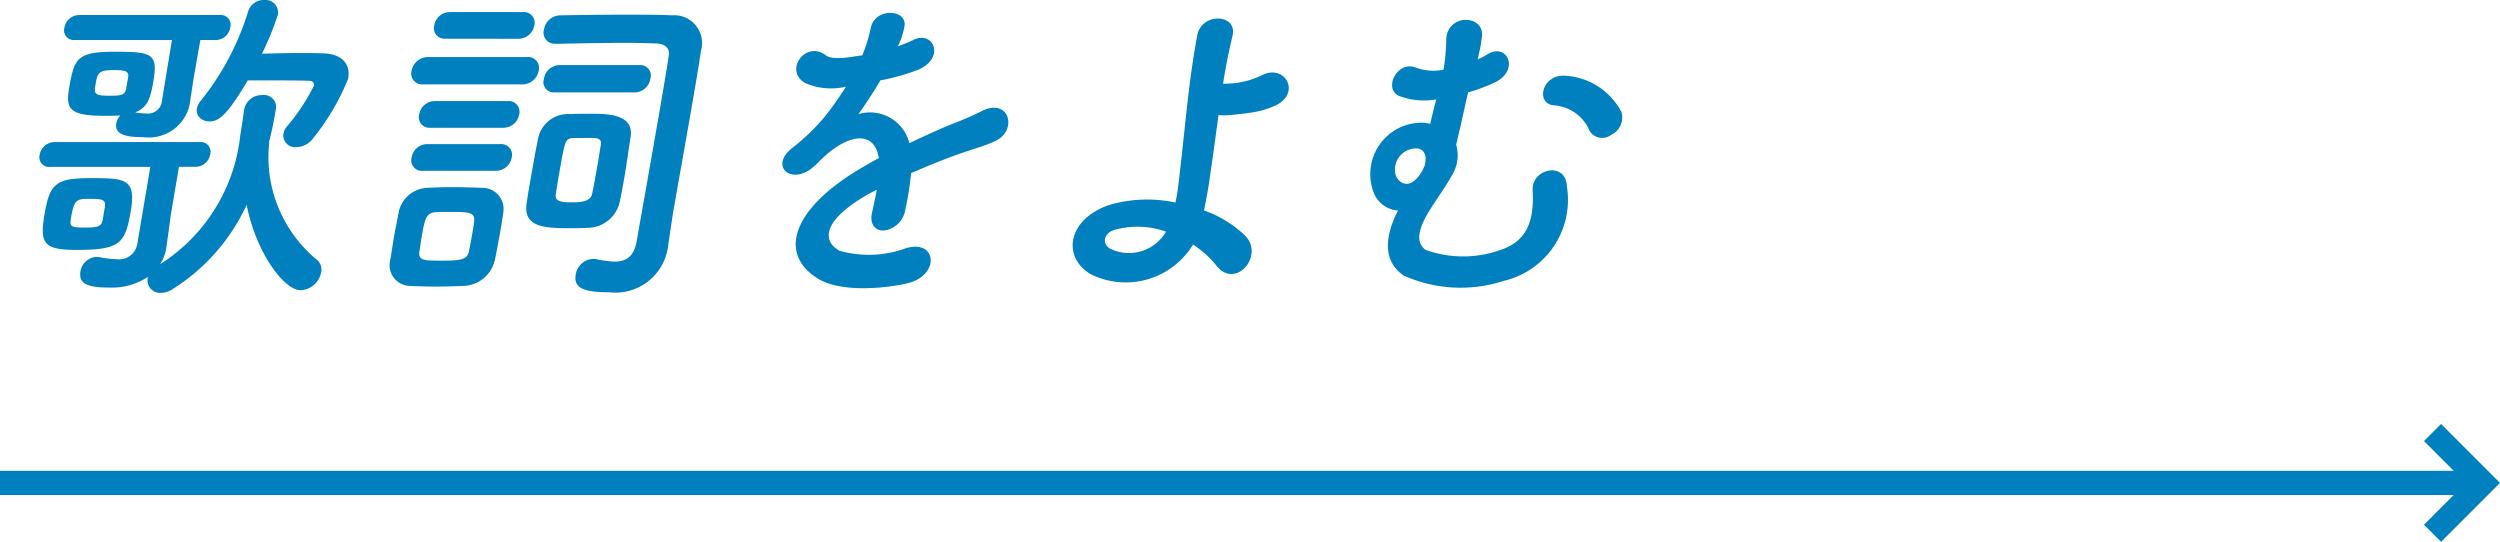 <svg xmlns="http://www.w3.org/2000/svg" width="103.371" height="22.404" viewBox="0 0 103.371 22.404"><defs><style>.cls-1{fill:none;stroke:#0080bf;stroke-miterlimit:10;}.cls-2{fill:#0080bf;}</style></defs><g id="レイヤー_2" data-name="レイヤー 2"><g id="デザイン"><line class="cls-1" y1="19.967" x2="102.664" y2="19.967"/><polyline class="cls-1" points="100.581 17.884 102.664 19.967 100.581 22.05"/><path class="cls-2" d="M11.128,5.863c-.005.027.006.041,0,.069a5.5,5.5,0,0,0,1.932,4.773.535.535,0,0,1,.217.565.913.913,0,0,1-.846.731c-.676,0-1.84-1.531-2.232-3.531a8.12,8.12,0,0,1-3.071,3.49.9.9,0,0,1-.482.151.523.523,0,0,1-.539-.62c0-.014.006-.028.008-.042a2.7,2.7,0,0,1-1.569.442c-.993,0-1.3-.18-1.218-.676a.709.709,0,0,1,.656-.593.444.444,0,0,1,.136.014,4.352,4.352,0,0,0,.7.082.764.764,0,0,0,.864-.676L6.215,6.9H2.077a.4.4,0,0,1-.437-.5.628.628,0,0,1,.616-.525H8.27a.4.4,0,0,1,.421.511.609.609,0,0,1-.6.51H7.4l-.339,2-.188,1.38-.012.069a1.776,1.776,0,0,1-.24.579A7.225,7.225,0,0,0,9.936,5.587c.056-.317.112-.718.154-1.035l.008-.041a.739.739,0,0,1,.75-.579.5.5,0,0,1,.553.62c-.063.359-.146.828-.266,1.269Zm-7.961,4.47c-1.378,0-1.54-.263-1.313-1.546.216-1.228.5-1.421,1.919-1.421S5.644,7.394,5.4,8.773C5.172,10.07,4.961,10.333,3.167,10.333Zm4.672-6-.005.027a1.728,1.728,0,0,1-1.913,1.31c-.565,0-1.2-.055-1.114-.565a.672.672,0,0,1,.168-.331c-.223.014-.443.014-.664.014-1.476,0-1.6-.3-1.446-1.187.207-1.172.312-1.462,1.857-1.462,1.573,0,1.823.069,1.614,1.256-.129.731-.255,1.048-.746,1.254a2.766,2.766,0,0,0,.448.042A.583.583,0,0,0,6.7,4.138l.41-2.483H3.084a.4.4,0,0,1-.42-.51.622.622,0,0,1,.6-.524H9.115a.4.4,0,0,1,.406.51.609.609,0,0,1-.589.524H8.284L8.012,3.2Zm-3.5,4.207c.034-.262-.081-.318-.591-.318-.552,0-.676,0-.8.718-.08.455-.055.469.636.469.551,0,.623-.1.664-.331ZM5.3,3.187c.039-.222-.1-.29-.569-.29-.635,0-.7.11-.771.538-.08.455-.079.524.611.524.441,0,.6-.042.644-.29ZM8.67,5.021c-.317,0-.582-.221-.529-.524a.7.7,0,0,1,.172-.345A11.025,11.025,0,0,0,10.256.483.674.674,0,0,1,10.92,0a.521.521,0,0,1,.57.607,12.121,12.121,0,0,1-.658,1.614c.528-.014,1.04-.028,1.564-.028.331,0,.662,0,1,.014.726.027,1.111.428,1,1.048a9.68,9.68,0,0,1-1.422,2.429.9.9,0,0,1-.719.4.489.489,0,0,1-.537-.552.665.665,0,0,1,.168-.33,8.177,8.177,0,0,0,1.093-1.656c.019-.11-.032-.207-.226-.207-.439-.014-1.1-.014-1.75-.014h-.759C9.429,4.7,9.07,5.021,8.67,5.021Z"/><path class="cls-2" d="M19.147,11.822c-.293.014-.709.028-1.108.028-.415,0-.813-.014-1.072-.028a.859.859,0,0,1-.828-1.09c.063-.358.106-.676.161-.993s.123-.621.177-.924a1.261,1.261,0,0,1,1.178-1.048c.263-.015.638-.028,1.011-.028.456,0,.936.013,1.25.028a.874.874,0,0,1,.9.979c-.042.317-.1.662-.164,1.007s-.117.662-.184.965A1.372,1.372,0,0,1,19.147,11.822ZM17.511,3.49a.453.453,0,0,1-.493-.566.69.69,0,0,1,.692-.565h4.07a.452.452,0,0,1,.494.565.691.691,0,0,1-.693.566Zm-.036,3.573a.433.433,0,0,1-.454-.552.651.651,0,0,1,.648-.552H20.69a.443.443,0,0,1,.469.552.668.668,0,0,1-.663.552Zm.314-1.78a.434.434,0,0,1-.455-.552.654.654,0,0,1,.65-.551H21a.441.441,0,0,1,.468.551.668.668,0,0,1-.663.552Zm1.717,4.5c.039-.22.081-.455.1-.648.034-.345-.2-.373-.954-.373-.248,0-.5,0-.652.014-.377.028-.431.263-.563,1.007-.038.221-.066.456-.1.662-.031.332.246.332.921.332.732,0,1.039-.028,1.122-.345C19.426,10.236,19.465,10.015,19.506,9.78ZM18.411,1.6a.434.434,0,0,1-.455-.552A.654.654,0,0,1,18.606.5h3.02a.442.442,0,0,1,.468.552.669.669,0,0,1-.662.552Zm5.862,7.821c-.194.015-.484.015-.761.015-1.09,0-1.861-.083-1.74-1.007.053-.373.123-.773.193-1.173.095-.538.193-1.09.3-1.6a1.265,1.265,0,0,1,1.325-.938c.223-.014.581-.014.9-.014.606,0,1.721.014,1.587.938-.094.607-.183,1.269-.3,1.917-.046.262-.1.538-.154.8A1.37,1.37,0,0,1,24.273,9.421Zm-1.344-5.6a.424.424,0,0,1-.44-.551.667.667,0,0,1,.64-.58h3.325a.433.433,0,0,1,.437.565.663.663,0,0,1-.638.566Zm.038-2.014a.456.456,0,0,1-.476-.579.7.7,0,0,1,.683-.594C23.949.621,24.9.607,25.828.607c.69,0,1.366,0,1.954.027a1.151,1.151,0,0,1,1.2,1.476c-.126.869-.394,2.387-.632,3.739-.457,2.593-.479,2.717-.5,2.828-.042.235-.169,1.117-.243,1.614,0,.014-.007.042-.01.055a2.2,2.2,0,0,1-2.431,1.738c-1.035,0-1.458-.179-1.36-.731a.759.759,0,0,1,.721-.648.52.52,0,0,1,.135.013,4.784,4.784,0,0,0,.742.1c.441,0,.8-.166.919-.828,0,0,.177-1.007.406-2.3.341-1.932.8-4.539.925-5.408.047-.262-.138-.469-.494-.483s-.8-.027-1.264-.027c-1.022,0-2.2.027-2.918.041Zm.8,3.9c-.389.014-.392.028-.618,1.31-.061.345-.121.69-.171,1.049-.025.3.333.3.7.3.3,0,.721-.015.8-.332.06-.262.111-.552.165-.855.07-.4.143-.814.2-1.2.039-.221-.1-.262-.323-.276Z"/><path class="cls-2" d="M37.108,1.917a5.848,5.848,0,0,0,.623-.248c.839-.455,1.382.69.271,1.2a8.9,8.9,0,0,1-1.6.455c-.258.442-.579.938-.908,1.394a1.677,1.677,0,0,1,2.106,1.2c.616-.29,1.246-.58,1.826-.814.356-.138.757-.3,1.166-.51,1.136-.58,1.514.8.554,1.241-.481.221-.811.29-1.59.566-.618.221-1.287.5-1.885.759a11.824,11.824,0,0,1-.24,1.517,1.019,1.019,0,0,1-.883.855c-.346.014-.618-.248-.481-.786.065-.29.135-.607.185-.9-.135.069-.272.138-.394.207-1.9,1.1-1.845,1.931-1.141,2.318a4.481,4.481,0,0,0,2.751-.111c1.279-.372,1.4,1.118.076,1.448-.851.208-2.763.414-3.732-.192C32.138,10.47,32.8,8.608,35.582,6.966c.216-.124.463-.276.753-.427C36.166,5.38,35.08,5.518,34,6.552c-.015.014-.047.042-.064.055a3.624,3.624,0,0,1-.381.359c-.878.677-1.746-.111-.787-.855a8.942,8.942,0,0,0,1.347-1.3,14.468,14.468,0,0,0,.864-1.228A2.64,2.64,0,0,1,33.3,3.435c-.905-.5,0-1.794.851-1.145.229.179.794.11,1.292.027.057-.013.14-.013.211-.027a6.373,6.373,0,0,0,.356-1.159c.2-.828,1.484-.745,1.392-.069a2.928,2.928,0,0,1-.252.8Z"/><path class="cls-2" d="M45.1,11.339c-1.2-.717-.953-2.262.738-2.855a5.579,5.579,0,0,1,2.764-.11c.067-.3.108-.607.138-.856.321-2.759.4-4.069.761-6.042.173-.98,1.678-.911,1.463,0-.161.676-.287,1.311-.392,1.986.179,0,.375-.013.515-.027a3.6,3.6,0,0,0,1.077-.317c.957-.5,1.641.7.611,1.227a3.57,3.57,0,0,1-.92.29c-.313.055-.622.083-.86.11a2.959,2.959,0,0,1-.61.014c-.109.772-.218,1.628-.369,2.635-.045.331-.132.827-.23,1.31a4.668,4.668,0,0,1,1.693,1.035c.831.842-.41,2.248-1.184,1.241a4.15,4.15,0,0,0-.964-.868A3.259,3.259,0,0,1,45.1,11.339Zm.943-1.821c-.4.138-.487.566-.148.759a1.764,1.764,0,0,0,2.317-.7A3.542,3.542,0,0,0,46.039,9.518Z"/><path class="cls-2" d="M56.822,8.015a2.126,2.126,0,0,1,2.091-2.938c.08.013.146.027.226.041.072-.331.161-.676.247-1.007a2.932,2.932,0,0,1-1.52-.138c-.7-.29-.08-1.5.689-1.173a2.12,2.12,0,0,0,1.131.083A8.044,8.044,0,0,0,59.8,1.6c.077-1.062,1.6-.993,1.475-.069a7.773,7.773,0,0,1-.177.924,3.14,3.14,0,0,0,.425-.221c.787-.468,1.322.635.32,1.16a7.91,7.91,0,0,1-1.138.427c-.105.441-.2.883-.314,1.393-.048.193-.113.483-.179.773a1.564,1.564,0,0,1-.181,1.269c-.228.428-.663,1.021-.974,1.531-.371.621-.561,1.228-.106,1.546a4.573,4.573,0,0,0,3.059.013c1.111-.359,1.435-1.173,1.362-2.483-.048-.9,1.387-1.214,1.418-.138a3.438,3.438,0,0,1-2.618,3.89,5.754,5.754,0,0,1-4.127-.22c-.775-.525-.878-1.436-.242-2.691A1.153,1.153,0,0,1,56.822,8.015Zm2.085-1.187a.917.917,0,0,0,.03-.4l-.013-.014a.351.351,0,0,0-.323-.275A.874.874,0,0,0,57.7,7.2c.068.317.581.772,1.1-.124.042-.083.085-.166.111-.235Zm6.8-1.462a1.721,1.721,0,0,0-1.409-1.007c-.837-.027-.557-1.3.424-1.228a2.815,2.815,0,0,1,2.317,1.49.787.787,0,0,1-.416.952A.614.614,0,0,1,65.7,5.366Z"/></g></g></svg>